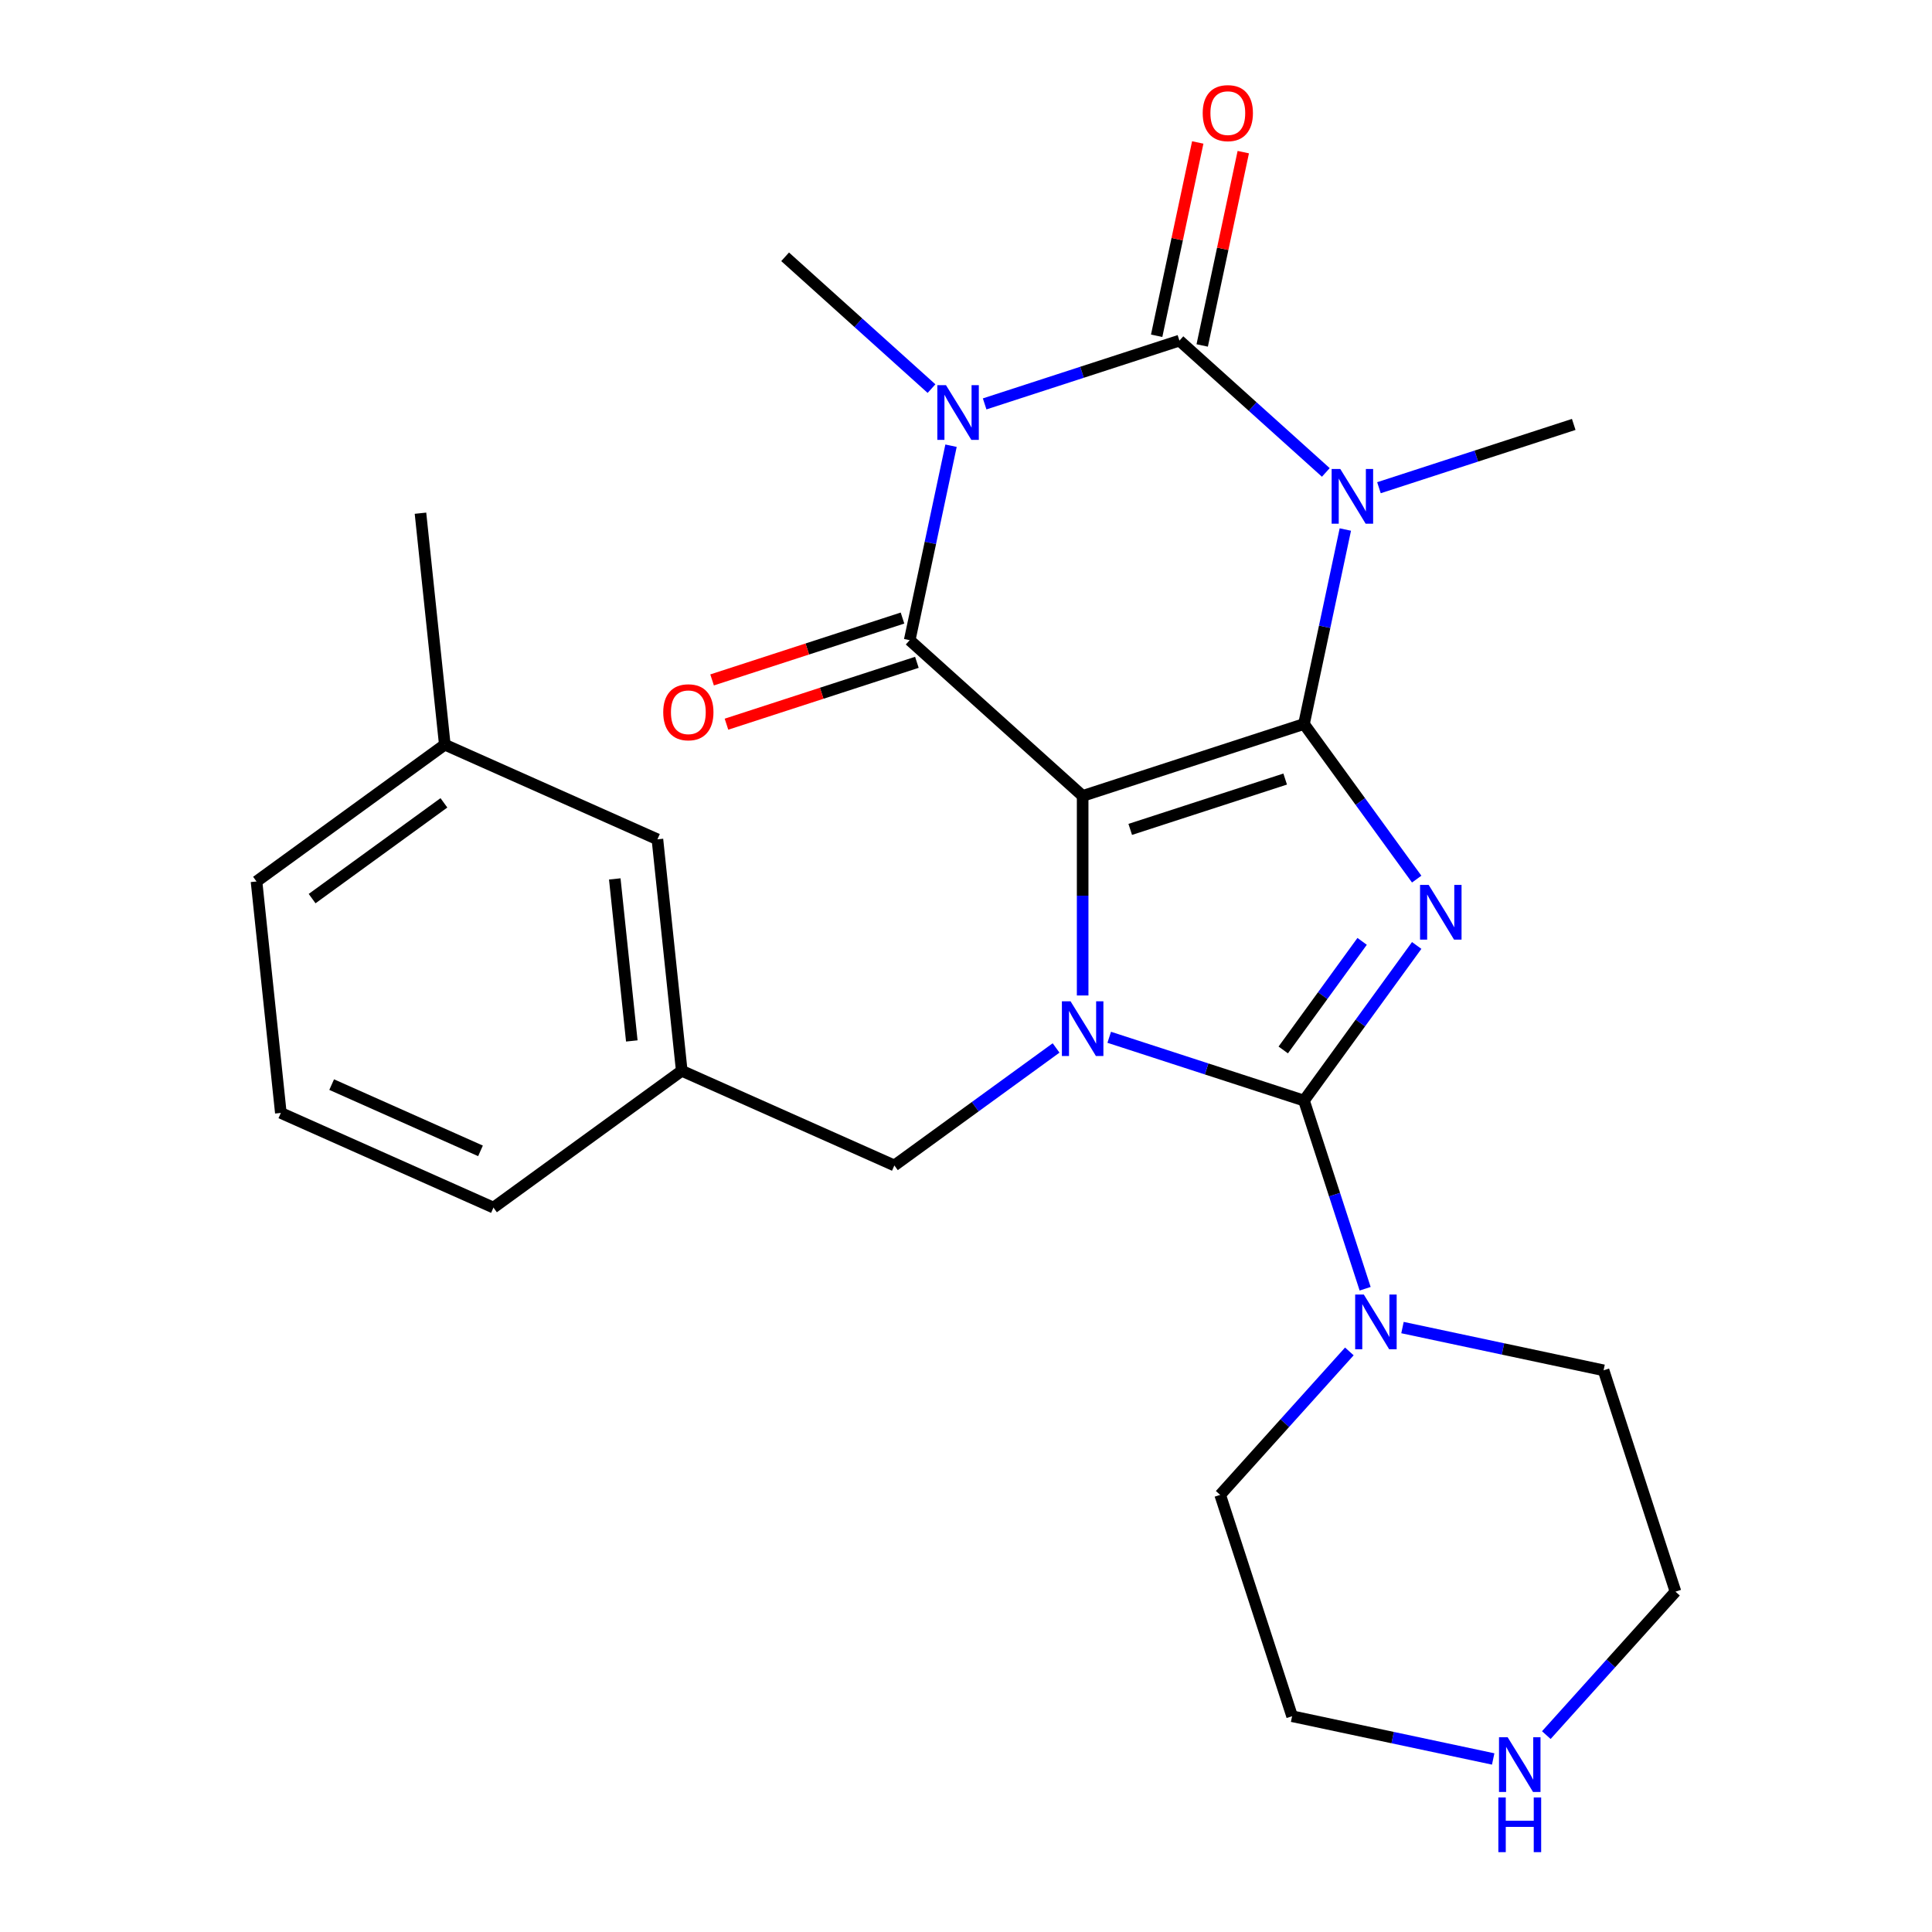 <?xml version='1.0' encoding='iso-8859-1'?>
<svg version='1.1' baseProfile='full'
              xmlns='http://www.w3.org/2000/svg'
                      xmlns:rdkit='http://www.rdkit.org/xml'
                      xmlns:xlink='http://www.w3.org/1999/xlink'
                  xml:space='preserve'
width='1000px' height='1000px' viewBox='0 0 1000 1000'>
<!-- END OF HEADER -->
<rect style='opacity:1.0;fill:#FFFFFF;stroke:none' width='1000' height='1000' x='0' y='0'> </rect>
<path class='bond-0' d='M 674.946,374.74 L 560.378,411.966' style='fill:none;fill-rule:evenodd;stroke:#000000;stroke-width:6px;stroke-linecap:butt;stroke-linejoin:miter;stroke-opacity:1' />
<path class='bond-0' d='M 665.206,403.238 L 585.008,429.296' style='fill:none;fill-rule:evenodd;stroke:#000000;stroke-width:6px;stroke-linecap:butt;stroke-linejoin:miter;stroke-opacity:1' />
<path class='bond-1' d='M 674.946,374.74 L 704.112,414.883' style='fill:none;fill-rule:evenodd;stroke:#000000;stroke-width:6px;stroke-linecap:butt;stroke-linejoin:miter;stroke-opacity:1' />
<path class='bond-1' d='M 704.112,414.883 L 733.277,455.026' style='fill:none;fill-rule:evenodd;stroke:#0000FF;stroke-width:6px;stroke-linecap:butt;stroke-linejoin:miter;stroke-opacity:1' />
<path class='bond-2' d='M 674.946,374.74 L 685.644,324.41' style='fill:none;fill-rule:evenodd;stroke:#000000;stroke-width:6px;stroke-linecap:butt;stroke-linejoin:miter;stroke-opacity:1' />
<path class='bond-2' d='M 685.644,324.41 L 696.342,274.08' style='fill:none;fill-rule:evenodd;stroke:#0000FF;stroke-width:6px;stroke-linecap:butt;stroke-linejoin:miter;stroke-opacity:1' />
<path class='bond-4' d='M 560.378,411.966 L 560.378,463.612' style='fill:none;fill-rule:evenodd;stroke:#000000;stroke-width:6px;stroke-linecap:butt;stroke-linejoin:miter;stroke-opacity:1' />
<path class='bond-4' d='M 560.378,463.612 L 560.378,515.259' style='fill:none;fill-rule:evenodd;stroke:#0000FF;stroke-width:6px;stroke-linecap:butt;stroke-linejoin:miter;stroke-opacity:1' />
<path class='bond-7' d='M 560.378,411.966 L 470.855,331.359' style='fill:none;fill-rule:evenodd;stroke:#000000;stroke-width:6px;stroke-linecap:butt;stroke-linejoin:miter;stroke-opacity:1' />
<path class='bond-3' d='M 733.277,489.37 L 704.112,529.513' style='fill:none;fill-rule:evenodd;stroke:#0000FF;stroke-width:6px;stroke-linecap:butt;stroke-linejoin:miter;stroke-opacity:1' />
<path class='bond-3' d='M 704.112,529.513 L 674.946,569.656' style='fill:none;fill-rule:evenodd;stroke:#000000;stroke-width:6px;stroke-linecap:butt;stroke-linejoin:miter;stroke-opacity:1' />
<path class='bond-3' d='M 705.036,487.251 L 684.62,515.351' style='fill:none;fill-rule:evenodd;stroke:#0000FF;stroke-width:6px;stroke-linecap:butt;stroke-linejoin:miter;stroke-opacity:1' />
<path class='bond-3' d='M 684.62,515.351 L 664.204,543.451' style='fill:none;fill-rule:evenodd;stroke:#000000;stroke-width:6px;stroke-linecap:butt;stroke-linejoin:miter;stroke-opacity:1' />
<path class='bond-6' d='M 686.24,244.526 L 648.355,210.414' style='fill:none;fill-rule:evenodd;stroke:#0000FF;stroke-width:6px;stroke-linecap:butt;stroke-linejoin:miter;stroke-opacity:1' />
<path class='bond-6' d='M 648.355,210.414 L 610.47,176.302' style='fill:none;fill-rule:evenodd;stroke:#000000;stroke-width:6px;stroke-linecap:butt;stroke-linejoin:miter;stroke-opacity:1' />
<path class='bond-14' d='M 713.744,252.44 L 764.152,236.062' style='fill:none;fill-rule:evenodd;stroke:#0000FF;stroke-width:6px;stroke-linecap:butt;stroke-linejoin:miter;stroke-opacity:1' />
<path class='bond-14' d='M 764.152,236.062 L 814.56,219.683' style='fill:none;fill-rule:evenodd;stroke:#000000;stroke-width:6px;stroke-linecap:butt;stroke-linejoin:miter;stroke-opacity:1' />
<path class='bond-8' d='M 674.946,569.656 L 690.769,618.354' style='fill:none;fill-rule:evenodd;stroke:#000000;stroke-width:6px;stroke-linecap:butt;stroke-linejoin:miter;stroke-opacity:1' />
<path class='bond-8' d='M 690.769,618.354 L 706.592,667.053' style='fill:none;fill-rule:evenodd;stroke:#0000FF;stroke-width:6px;stroke-linecap:butt;stroke-linejoin:miter;stroke-opacity:1' />
<path class='bond-27' d='M 674.946,569.656 L 624.538,553.277' style='fill:none;fill-rule:evenodd;stroke:#000000;stroke-width:6px;stroke-linecap:butt;stroke-linejoin:miter;stroke-opacity:1' />
<path class='bond-27' d='M 624.538,553.277 L 574.129,536.898' style='fill:none;fill-rule:evenodd;stroke:#0000FF;stroke-width:6px;stroke-linecap:butt;stroke-linejoin:miter;stroke-opacity:1' />
<path class='bond-9' d='M 546.626,542.421 L 504.773,572.829' style='fill:none;fill-rule:evenodd;stroke:#0000FF;stroke-width:6px;stroke-linecap:butt;stroke-linejoin:miter;stroke-opacity:1' />
<path class='bond-9' d='M 504.773,572.829 L 462.92,603.237' style='fill:none;fill-rule:evenodd;stroke:#000000;stroke-width:6px;stroke-linecap:butt;stroke-linejoin:miter;stroke-opacity:1' />
<path class='bond-5' d='M 509.653,209.059 L 560.061,192.681' style='fill:none;fill-rule:evenodd;stroke:#0000FF;stroke-width:6px;stroke-linecap:butt;stroke-linejoin:miter;stroke-opacity:1' />
<path class='bond-5' d='M 560.061,192.681 L 610.47,176.302' style='fill:none;fill-rule:evenodd;stroke:#000000;stroke-width:6px;stroke-linecap:butt;stroke-linejoin:miter;stroke-opacity:1' />
<path class='bond-15' d='M 482.15,201.146 L 444.264,167.033' style='fill:none;fill-rule:evenodd;stroke:#0000FF;stroke-width:6px;stroke-linecap:butt;stroke-linejoin:miter;stroke-opacity:1' />
<path class='bond-15' d='M 444.264,167.033 L 406.379,132.921' style='fill:none;fill-rule:evenodd;stroke:#000000;stroke-width:6px;stroke-linecap:butt;stroke-linejoin:miter;stroke-opacity:1' />
<path class='bond-26' d='M 492.251,230.699 L 481.553,281.029' style='fill:none;fill-rule:evenodd;stroke:#0000FF;stroke-width:6px;stroke-linecap:butt;stroke-linejoin:miter;stroke-opacity:1' />
<path class='bond-26' d='M 481.553,281.029 L 470.855,331.359' style='fill:none;fill-rule:evenodd;stroke:#000000;stroke-width:6px;stroke-linecap:butt;stroke-linejoin:miter;stroke-opacity:1' />
<path class='bond-10' d='M 622.253,178.807 L 632.887,128.776' style='fill:none;fill-rule:evenodd;stroke:#000000;stroke-width:6px;stroke-linecap:butt;stroke-linejoin:miter;stroke-opacity:1' />
<path class='bond-10' d='M 632.887,128.776 L 643.521,78.746' style='fill:none;fill-rule:evenodd;stroke:#FF0000;stroke-width:6px;stroke-linecap:butt;stroke-linejoin:miter;stroke-opacity:1' />
<path class='bond-10' d='M 598.686,173.797 L 609.321,123.767' style='fill:none;fill-rule:evenodd;stroke:#000000;stroke-width:6px;stroke-linecap:butt;stroke-linejoin:miter;stroke-opacity:1' />
<path class='bond-10' d='M 609.321,123.767 L 619.955,73.737' style='fill:none;fill-rule:evenodd;stroke:#FF0000;stroke-width:6px;stroke-linecap:butt;stroke-linejoin:miter;stroke-opacity:1' />
<path class='bond-11' d='M 467.133,319.903 L 417.854,335.914' style='fill:none;fill-rule:evenodd;stroke:#000000;stroke-width:6px;stroke-linecap:butt;stroke-linejoin:miter;stroke-opacity:1' />
<path class='bond-11' d='M 417.854,335.914 L 368.576,351.926' style='fill:none;fill-rule:evenodd;stroke:#FF0000;stroke-width:6px;stroke-linecap:butt;stroke-linejoin:miter;stroke-opacity:1' />
<path class='bond-11' d='M 474.578,342.816 L 425.299,358.828' style='fill:none;fill-rule:evenodd;stroke:#000000;stroke-width:6px;stroke-linecap:butt;stroke-linejoin:miter;stroke-opacity:1' />
<path class='bond-11' d='M 425.299,358.828 L 376.021,374.839' style='fill:none;fill-rule:evenodd;stroke:#FF0000;stroke-width:6px;stroke-linecap:butt;stroke-linejoin:miter;stroke-opacity:1' />
<path class='bond-17' d='M 725.923,687.147 L 777.963,698.209' style='fill:none;fill-rule:evenodd;stroke:#0000FF;stroke-width:6px;stroke-linecap:butt;stroke-linejoin:miter;stroke-opacity:1' />
<path class='bond-17' d='M 777.963,698.209 L 830.003,709.27' style='fill:none;fill-rule:evenodd;stroke:#000000;stroke-width:6px;stroke-linecap:butt;stroke-linejoin:miter;stroke-opacity:1' />
<path class='bond-18' d='M 698.42,699.497 L 664.993,736.622' style='fill:none;fill-rule:evenodd;stroke:#0000FF;stroke-width:6px;stroke-linecap:butt;stroke-linejoin:miter;stroke-opacity:1' />
<path class='bond-18' d='M 664.993,736.622 L 631.565,773.747' style='fill:none;fill-rule:evenodd;stroke:#000000;stroke-width:6px;stroke-linecap:butt;stroke-linejoin:miter;stroke-opacity:1' />
<path class='bond-13' d='M 462.92,603.237 L 352.87,554.24' style='fill:none;fill-rule:evenodd;stroke:#000000;stroke-width:6px;stroke-linecap:butt;stroke-linejoin:miter;stroke-opacity:1' />
<path class='bond-12' d='M 772.871,910.438 L 720.831,899.376' style='fill:none;fill-rule:evenodd;stroke:#0000FF;stroke-width:6px;stroke-linecap:butt;stroke-linejoin:miter;stroke-opacity:1' />
<path class='bond-12' d='M 720.831,899.376 L 668.791,888.315' style='fill:none;fill-rule:evenodd;stroke:#000000;stroke-width:6px;stroke-linecap:butt;stroke-linejoin:miter;stroke-opacity:1' />
<path class='bond-28' d='M 800.374,898.088 L 833.802,860.963' style='fill:none;fill-rule:evenodd;stroke:#0000FF;stroke-width:6px;stroke-linecap:butt;stroke-linejoin:miter;stroke-opacity:1' />
<path class='bond-28' d='M 833.802,860.963 L 867.229,823.838' style='fill:none;fill-rule:evenodd;stroke:#000000;stroke-width:6px;stroke-linecap:butt;stroke-linejoin:miter;stroke-opacity:1' />
<path class='bond-16' d='M 352.87,554.24 L 340.278,434.436' style='fill:none;fill-rule:evenodd;stroke:#000000;stroke-width:6px;stroke-linecap:butt;stroke-linejoin:miter;stroke-opacity:1' />
<path class='bond-16' d='M 327.021,538.788 L 318.206,454.925' style='fill:none;fill-rule:evenodd;stroke:#000000;stroke-width:6px;stroke-linecap:butt;stroke-linejoin:miter;stroke-opacity:1' />
<path class='bond-23' d='M 352.87,554.24 L 255.413,625.047' style='fill:none;fill-rule:evenodd;stroke:#000000;stroke-width:6px;stroke-linecap:butt;stroke-linejoin:miter;stroke-opacity:1' />
<path class='bond-19' d='M 340.278,434.436 L 230.229,385.438' style='fill:none;fill-rule:evenodd;stroke:#000000;stroke-width:6px;stroke-linecap:butt;stroke-linejoin:miter;stroke-opacity:1' />
<path class='bond-20' d='M 830.003,709.27 L 867.229,823.838' style='fill:none;fill-rule:evenodd;stroke:#000000;stroke-width:6px;stroke-linecap:butt;stroke-linejoin:miter;stroke-opacity:1' />
<path class='bond-21' d='M 631.565,773.747 L 668.791,888.315' style='fill:none;fill-rule:evenodd;stroke:#000000;stroke-width:6px;stroke-linecap:butt;stroke-linejoin:miter;stroke-opacity:1' />
<path class='bond-25' d='M 230.229,385.438 L 217.637,265.634' style='fill:none;fill-rule:evenodd;stroke:#000000;stroke-width:6px;stroke-linecap:butt;stroke-linejoin:miter;stroke-opacity:1' />
<path class='bond-29' d='M 230.229,385.438 L 132.771,456.246' style='fill:none;fill-rule:evenodd;stroke:#000000;stroke-width:6px;stroke-linecap:butt;stroke-linejoin:miter;stroke-opacity:1' />
<path class='bond-29' d='M 229.771,415.551 L 161.551,465.116' style='fill:none;fill-rule:evenodd;stroke:#000000;stroke-width:6px;stroke-linecap:butt;stroke-linejoin:miter;stroke-opacity:1' />
<path class='bond-22' d='M 145.363,576.05 L 255.413,625.047' style='fill:none;fill-rule:evenodd;stroke:#000000;stroke-width:6px;stroke-linecap:butt;stroke-linejoin:miter;stroke-opacity:1' />
<path class='bond-22' d='M 171.67,561.39 L 248.705,595.688' style='fill:none;fill-rule:evenodd;stroke:#000000;stroke-width:6px;stroke-linecap:butt;stroke-linejoin:miter;stroke-opacity:1' />
<path class='bond-24' d='M 145.363,576.05 L 132.771,456.246' style='fill:none;fill-rule:evenodd;stroke:#000000;stroke-width:6px;stroke-linecap:butt;stroke-linejoin:miter;stroke-opacity:1' />
<path  class='atom-2' d='M 739.493 458.038
L 748.773 473.038
Q 749.693 474.518, 751.173 477.198
Q 752.653 479.878, 752.733 480.038
L 752.733 458.038
L 756.493 458.038
L 756.493 486.358
L 752.613 486.358
L 742.653 469.958
Q 741.493 468.038, 740.253 465.838
Q 739.053 463.638, 738.693 462.958
L 738.693 486.358
L 735.013 486.358
L 735.013 458.038
L 739.493 458.038
' fill='#0000FF'/>
<path  class='atom-3' d='M 693.732 242.748
L 703.012 257.748
Q 703.932 259.228, 705.412 261.908
Q 706.892 264.588, 706.972 264.748
L 706.972 242.748
L 710.732 242.748
L 710.732 271.068
L 706.852 271.068
L 696.892 254.668
Q 695.732 252.748, 694.492 250.548
Q 693.292 248.348, 692.932 247.668
L 692.932 271.068
L 689.252 271.068
L 689.252 242.748
L 693.732 242.748
' fill='#0000FF'/>
<path  class='atom-5' d='M 554.118 518.27
L 563.398 533.27
Q 564.318 534.75, 565.798 537.43
Q 567.278 540.11, 567.358 540.27
L 567.358 518.27
L 571.118 518.27
L 571.118 546.59
L 567.238 546.59
L 557.278 530.19
Q 556.118 528.27, 554.878 526.07
Q 553.678 523.87, 553.318 523.19
L 553.318 546.59
L 549.638 546.59
L 549.638 518.27
L 554.118 518.27
' fill='#0000FF'/>
<path  class='atom-6' d='M 489.641 199.368
L 498.921 214.368
Q 499.841 215.848, 501.321 218.528
Q 502.801 221.208, 502.881 221.368
L 502.881 199.368
L 506.641 199.368
L 506.641 227.688
L 502.761 227.688
L 492.801 211.288
Q 491.641 209.368, 490.401 207.168
Q 489.201 204.968, 488.841 204.288
L 488.841 227.688
L 485.161 227.688
L 485.161 199.368
L 489.641 199.368
' fill='#0000FF'/>
<path  class='atom-9' d='M 705.912 670.064
L 715.192 685.064
Q 716.112 686.544, 717.592 689.224
Q 719.072 691.904, 719.152 692.064
L 719.152 670.064
L 722.912 670.064
L 722.912 698.384
L 719.032 698.384
L 709.072 681.984
Q 707.912 680.064, 706.672 677.864
Q 705.472 675.664, 705.112 674.984
L 705.112 698.384
L 701.432 698.384
L 701.432 670.064
L 705.912 670.064
' fill='#0000FF'/>
<path  class='atom-11' d='M 622.515 58.55
Q 622.515 51.75, 625.875 47.95
Q 629.235 44.15, 635.515 44.15
Q 641.795 44.15, 645.155 47.95
Q 648.515 51.75, 648.515 58.55
Q 648.515 65.43, 645.115 69.35
Q 641.715 73.23, 635.515 73.23
Q 629.275 73.23, 625.875 69.35
Q 622.515 65.47, 622.515 58.55
M 635.515 70.03
Q 639.835 70.03, 642.155 67.15
Q 644.515 64.23, 644.515 58.55
Q 644.515 52.99, 642.155 50.19
Q 639.835 47.35, 635.515 47.35
Q 631.195 47.35, 628.835 50.15
Q 626.515 52.95, 626.515 58.55
Q 626.515 64.27, 628.835 67.15
Q 631.195 70.03, 635.515 70.03
' fill='#FF0000'/>
<path  class='atom-12' d='M 343.287 368.665
Q 343.287 361.865, 346.647 358.065
Q 350.007 354.265, 356.287 354.265
Q 362.567 354.265, 365.927 358.065
Q 369.287 361.865, 369.287 368.665
Q 369.287 375.545, 365.887 379.465
Q 362.487 383.345, 356.287 383.345
Q 350.047 383.345, 346.647 379.465
Q 343.287 375.585, 343.287 368.665
M 356.287 380.145
Q 360.607 380.145, 362.927 377.265
Q 365.287 374.345, 365.287 368.665
Q 365.287 363.105, 362.927 360.305
Q 360.607 357.465, 356.287 357.465
Q 351.967 357.465, 349.607 360.265
Q 347.287 363.065, 347.287 368.665
Q 347.287 374.385, 349.607 377.265
Q 351.967 380.145, 356.287 380.145
' fill='#FF0000'/>
<path  class='atom-13' d='M 780.363 899.201
L 789.643 914.201
Q 790.563 915.681, 792.043 918.361
Q 793.523 921.041, 793.603 921.201
L 793.603 899.201
L 797.363 899.201
L 797.363 927.521
L 793.483 927.521
L 783.523 911.121
Q 782.363 909.201, 781.123 907.001
Q 779.923 904.801, 779.563 904.121
L 779.563 927.521
L 775.883 927.521
L 775.883 899.201
L 780.363 899.201
' fill='#0000FF'/>
<path  class='atom-13' d='M 775.543 930.353
L 779.383 930.353
L 779.383 942.393
L 793.863 942.393
L 793.863 930.353
L 797.703 930.353
L 797.703 958.673
L 793.863 958.673
L 793.863 945.593
L 779.383 945.593
L 779.383 958.673
L 775.543 958.673
L 775.543 930.353
' fill='#0000FF'/>
</svg>
